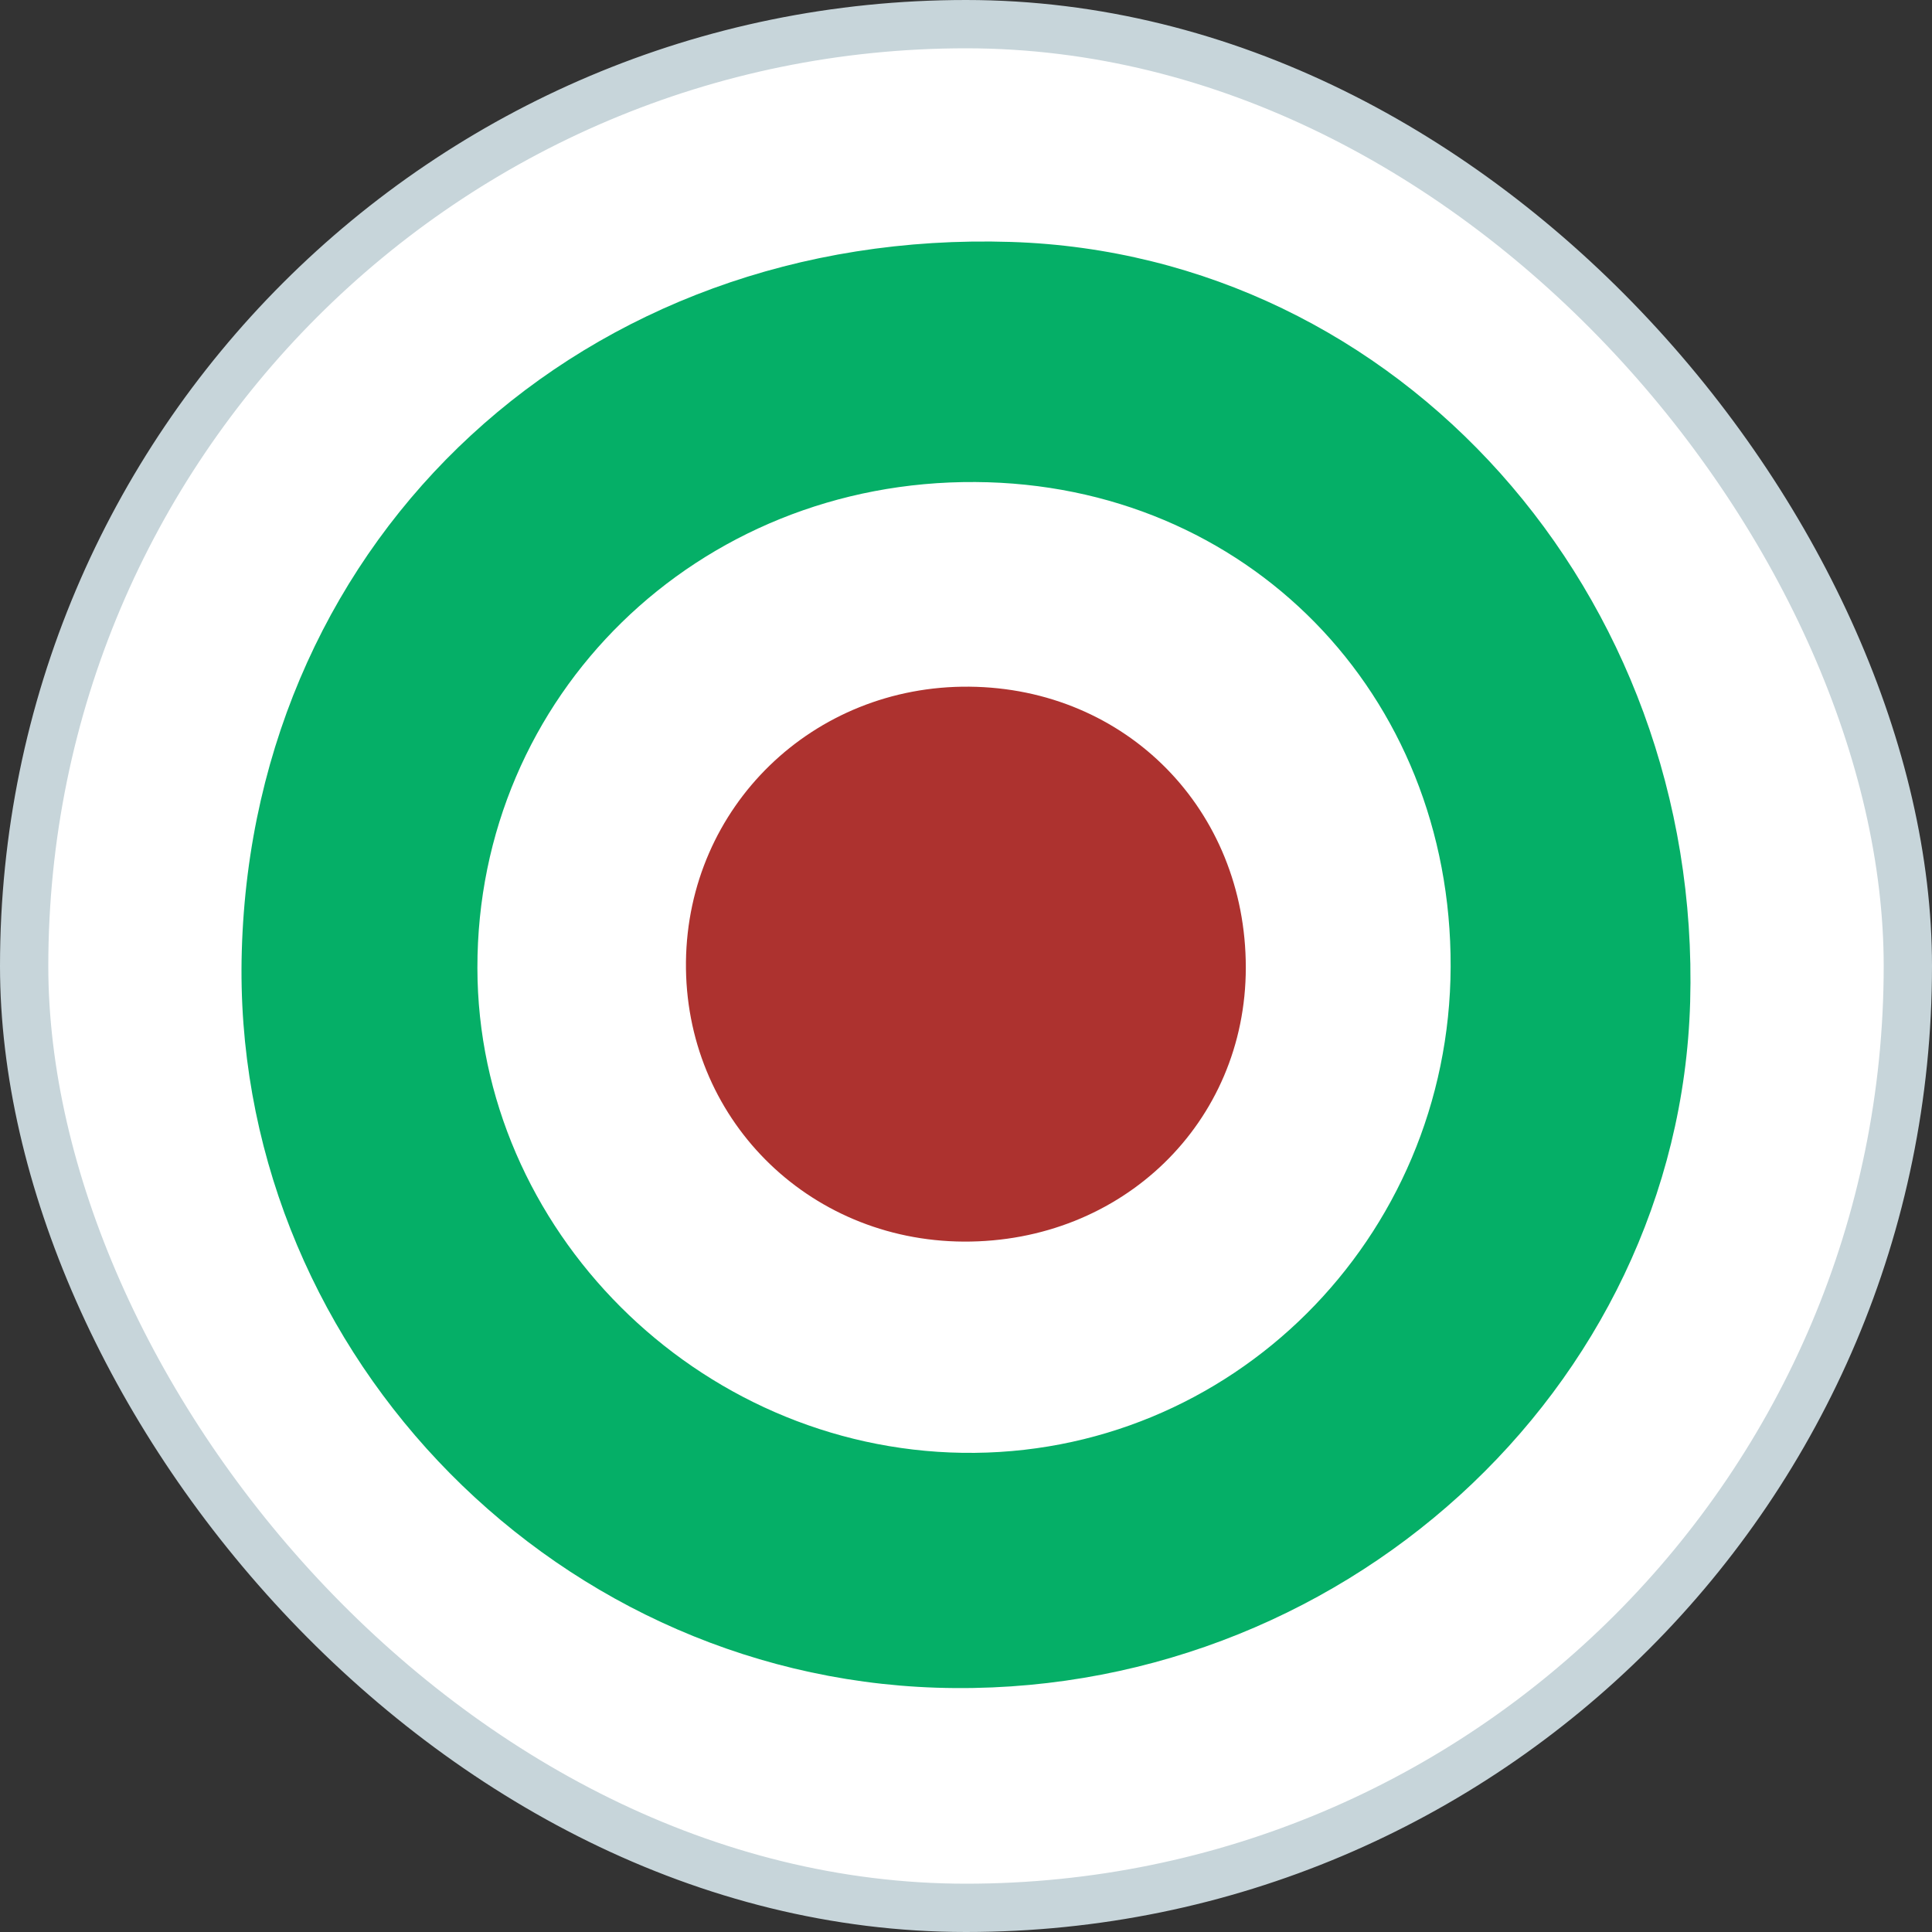 <svg width="40" height="40" viewBox="0 0 40 40" fill="none" xmlns="http://www.w3.org/2000/svg">
<rect x="0" y="0" width="40" height="40" fill="#333333" stroke="none"/>
<g clip-path="url(#clip0_2953_474)">
<rect x="0.5" y="0.5" width="39" height="39" rx="19.5" fill="white" stroke="#C7D5DA"/>
<path d="M5.006 19.69C5.251 11.061 12.119 4.729 20.931 5.009C28.961 5.265 35.234 12.281 34.993 20.743C34.764 28.785 27.701 35.21 19.387 34.942C11.283 34.677 4.773 27.778 5.006 19.69ZM30.034 20.016C30.053 14.353 25.801 10.015 20.196 9.98C14.44 9.941 9.876 14.4 9.884 20.043C9.892 25.454 14.436 29.994 19.924 30.079C25.482 30.165 30.014 25.652 30.034 20.016Z" fill="#05AF67"/>
<path d="M20.068 14.217C23.317 14.248 25.793 16.763 25.793 20.032C25.793 23.242 23.235 25.722 19.951 25.706C16.706 25.687 14.167 23.13 14.202 19.911C14.241 16.701 16.83 14.186 20.072 14.217H20.068Z" fill="#AD322F"/>
</g>
<defs>
<clipPath id="clip0_2953_474">
<rect width="40" height="40" fill="white"/>
</clipPath>
</defs>
</svg>
